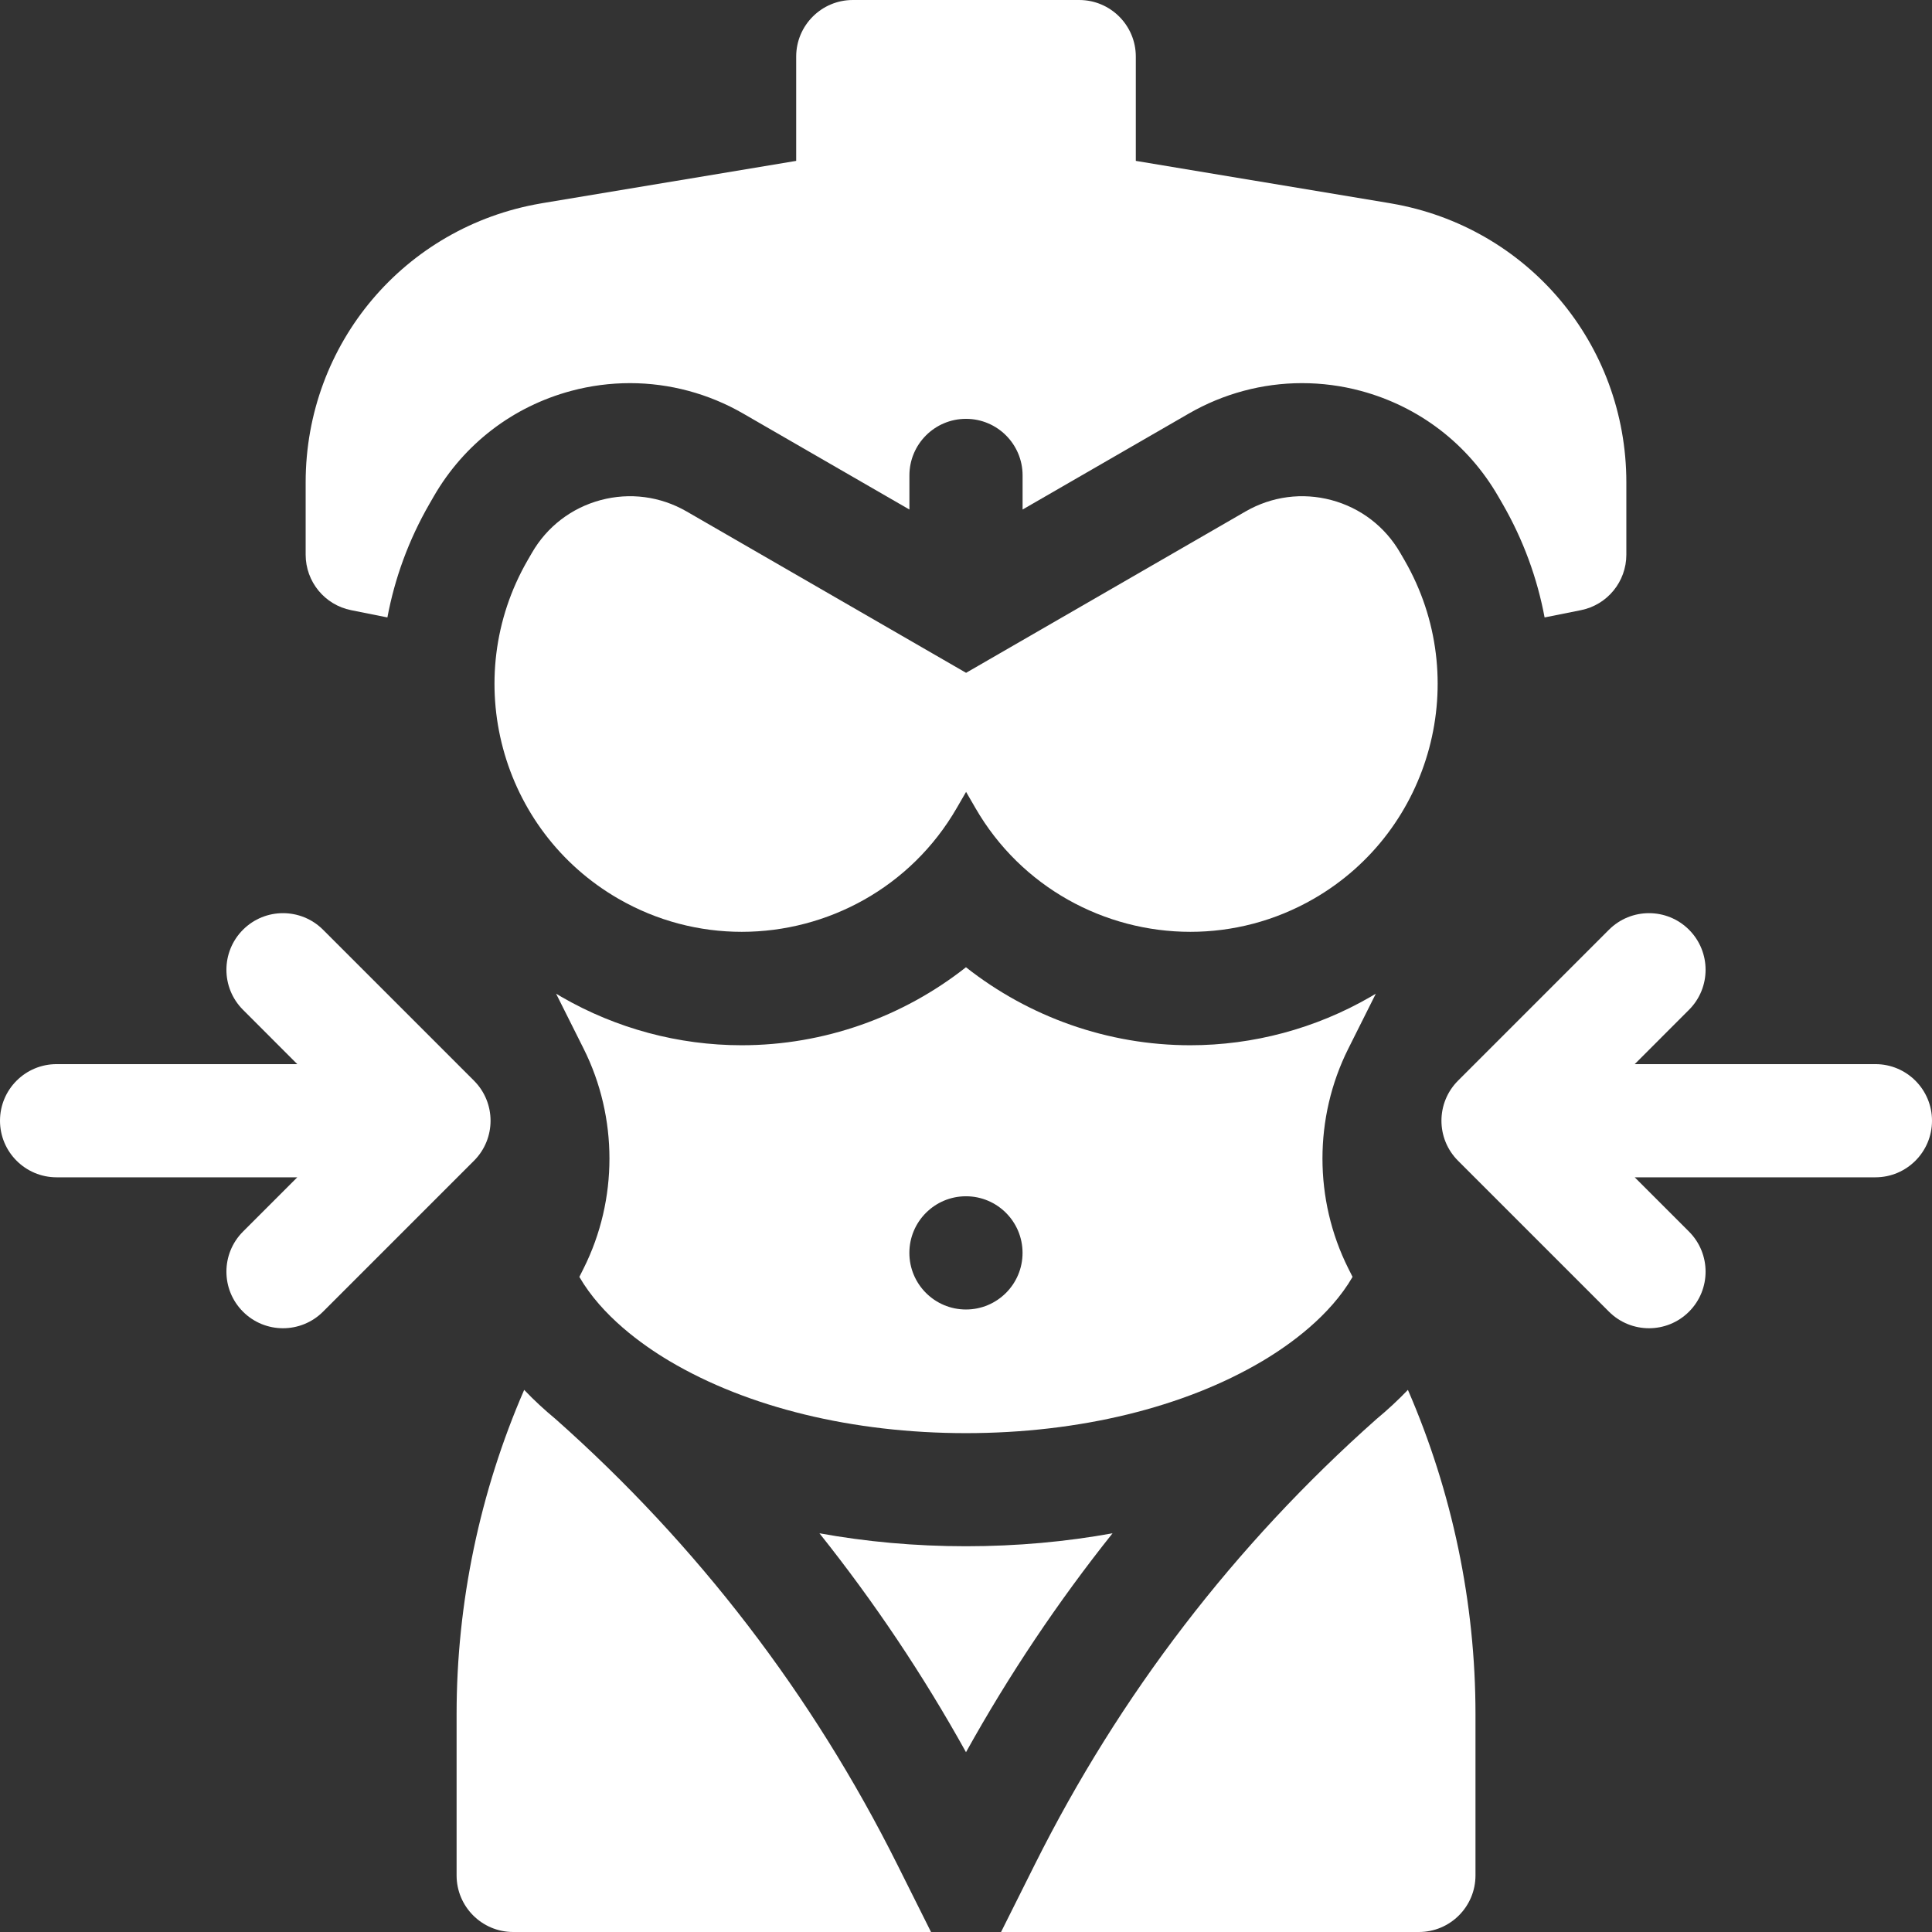 <svg width="48" height="48" viewBox="0 0 48 48" fill="none" xmlns="http://www.w3.org/2000/svg">
<rect x="0" y="0" width="48" height="48" fill="#333333" stroke="none"/>
<g clip-path="url(#clip0_5849_8290)">
<path d="M24 38.416C22.73 38.416 21.51 38.303 20.359 38.094C21.718 39.799 22.935 41.614 24 43.533C25.066 41.614 26.282 39.799 27.641 38.094C26.491 38.303 25.27 38.416 24 38.416Z" fill="white"/>
<path d="M34.193 35.261C34.193 35.261 34.193 35.261 34.193 35.261C30.671 38.388 27.816 42.109 25.71 46.322L24.871 48H35.252C36.029 48 36.658 47.37 36.658 46.594V42.582C36.658 39.823 36.079 37.062 34.979 34.531C34.737 34.784 34.474 35.028 34.193 35.261Z" fill="white"/>
<path d="M13.809 35.261C13.528 35.028 13.264 34.785 13.023 34.531C11.923 37.062 11.344 39.823 11.344 42.582V46.594C11.344 47.37 11.973 48 12.75 48H23.131L22.292 46.322C20.186 42.109 17.332 38.388 13.809 35.261Z" fill="white"/>
<path d="M46.594 26.438H40.614L41.963 25.088C42.512 24.539 42.512 23.649 41.963 23.099C41.414 22.55 40.524 22.55 39.974 23.099L36.224 26.849C35.675 27.399 35.675 28.289 36.224 28.838L39.974 32.588C40.524 33.137 41.414 33.137 41.963 32.588C42.512 32.039 42.512 31.149 41.963 30.599L40.614 29.25H46.594C47.37 29.25 48 28.62 48 27.844C48 27.067 47.37 26.438 46.594 26.438Z" fill="white"/>
<path d="M11.776 26.849L8.026 23.099C7.476 22.55 6.586 22.55 6.037 23.099C5.488 23.649 5.488 24.539 6.037 25.088L7.386 26.438H1.406C0.63 26.438 0 27.067 0 27.844C0 28.62 0.63 29.25 1.406 29.25H7.386L6.037 30.599C5.488 31.149 5.488 32.039 6.037 32.588C6.586 33.137 7.476 33.137 8.026 32.588L11.776 28.838C12.325 28.289 12.325 27.399 11.776 26.849Z" fill="white"/>
<path d="M34.182 24.688C34.136 24.715 34.091 24.742 34.045 24.769C32.685 25.554 31.138 25.969 29.572 25.969C27.522 25.969 25.562 25.264 23.999 24.031C22.436 25.264 20.476 25.969 18.426 25.969C16.86 25.969 15.313 25.554 13.953 24.769C13.907 24.742 13.862 24.715 13.816 24.688L14.502 26.058C15.355 27.765 15.355 29.803 14.502 31.509L14.394 31.724C14.956 32.695 15.95 33.409 16.63 33.813C18.576 34.969 21.193 35.606 23.999 35.606C26.805 35.606 29.422 34.969 31.368 33.813C32.048 33.409 33.042 32.695 33.604 31.724L33.496 31.509C32.643 29.803 32.643 27.765 33.496 26.058L34.182 24.688ZM23.999 32.534C23.222 32.534 22.593 31.904 22.593 31.128C22.593 30.351 23.222 29.721 23.999 29.721C24.776 29.721 25.405 30.351 25.405 31.128C25.405 31.904 24.776 32.534 23.999 32.534Z" fill="white"/>
<path d="M34.895 13.919L34.789 13.736C34.413 13.085 33.807 12.62 33.081 12.425C32.356 12.231 31.598 12.331 30.947 12.706L24.002 16.716L17.057 12.706C16.406 12.331 15.648 12.231 14.922 12.425C14.197 12.62 13.59 13.085 13.215 13.736L13.109 13.919C11.412 16.859 12.422 20.631 15.362 22.328C16.329 22.886 17.385 23.151 18.429 23.151C20.558 23.151 22.631 22.047 23.77 20.075L24.002 19.674L24.234 20.075C25.372 22.047 27.446 23.151 29.575 23.151C30.618 23.151 31.675 22.886 32.642 22.328C35.581 20.631 36.592 16.859 34.895 13.919Z" fill="white"/>
<path d="M8.725 15.16L9.625 15.34C9.806 14.371 10.151 13.417 10.671 12.516L10.777 12.332C11.528 11.031 12.741 10.1 14.193 9.711C14.671 9.583 15.162 9.519 15.653 9.519C16.635 9.519 17.606 9.78 18.461 10.273L22.594 12.659V11.812C22.594 11.036 23.223 10.406 24 10.406C24.777 10.406 25.406 11.036 25.406 11.812V12.659L29.539 10.273C30.394 9.78 31.365 9.519 32.347 9.519C32.838 9.519 33.33 9.583 33.807 9.711C35.258 10.1 36.472 11.031 37.223 12.332L37.329 12.515C37.849 13.416 38.194 14.371 38.375 15.34L39.275 15.16C39.933 15.029 40.406 14.452 40.406 13.781V11.984C40.406 8.543 37.951 5.634 34.563 5.054C34.552 5.052 34.541 5.05 34.53 5.048L28.219 3.997V1.406C28.219 0.63 27.589 0 26.812 0H21.188C20.411 0 19.781 0.63 19.781 1.406V3.997L13.47 5.048C13.459 5.05 13.448 5.052 13.438 5.054C10.049 5.634 7.594 8.543 7.594 11.984V13.781C7.594 14.452 8.067 15.029 8.725 15.16Z" fill="white"/>
</g>
<defs>
<clipPath id="clip0_5849_8290">
<rect width="48" height="48" fill="white"/>
</clipPath>
</defs>
</svg>
